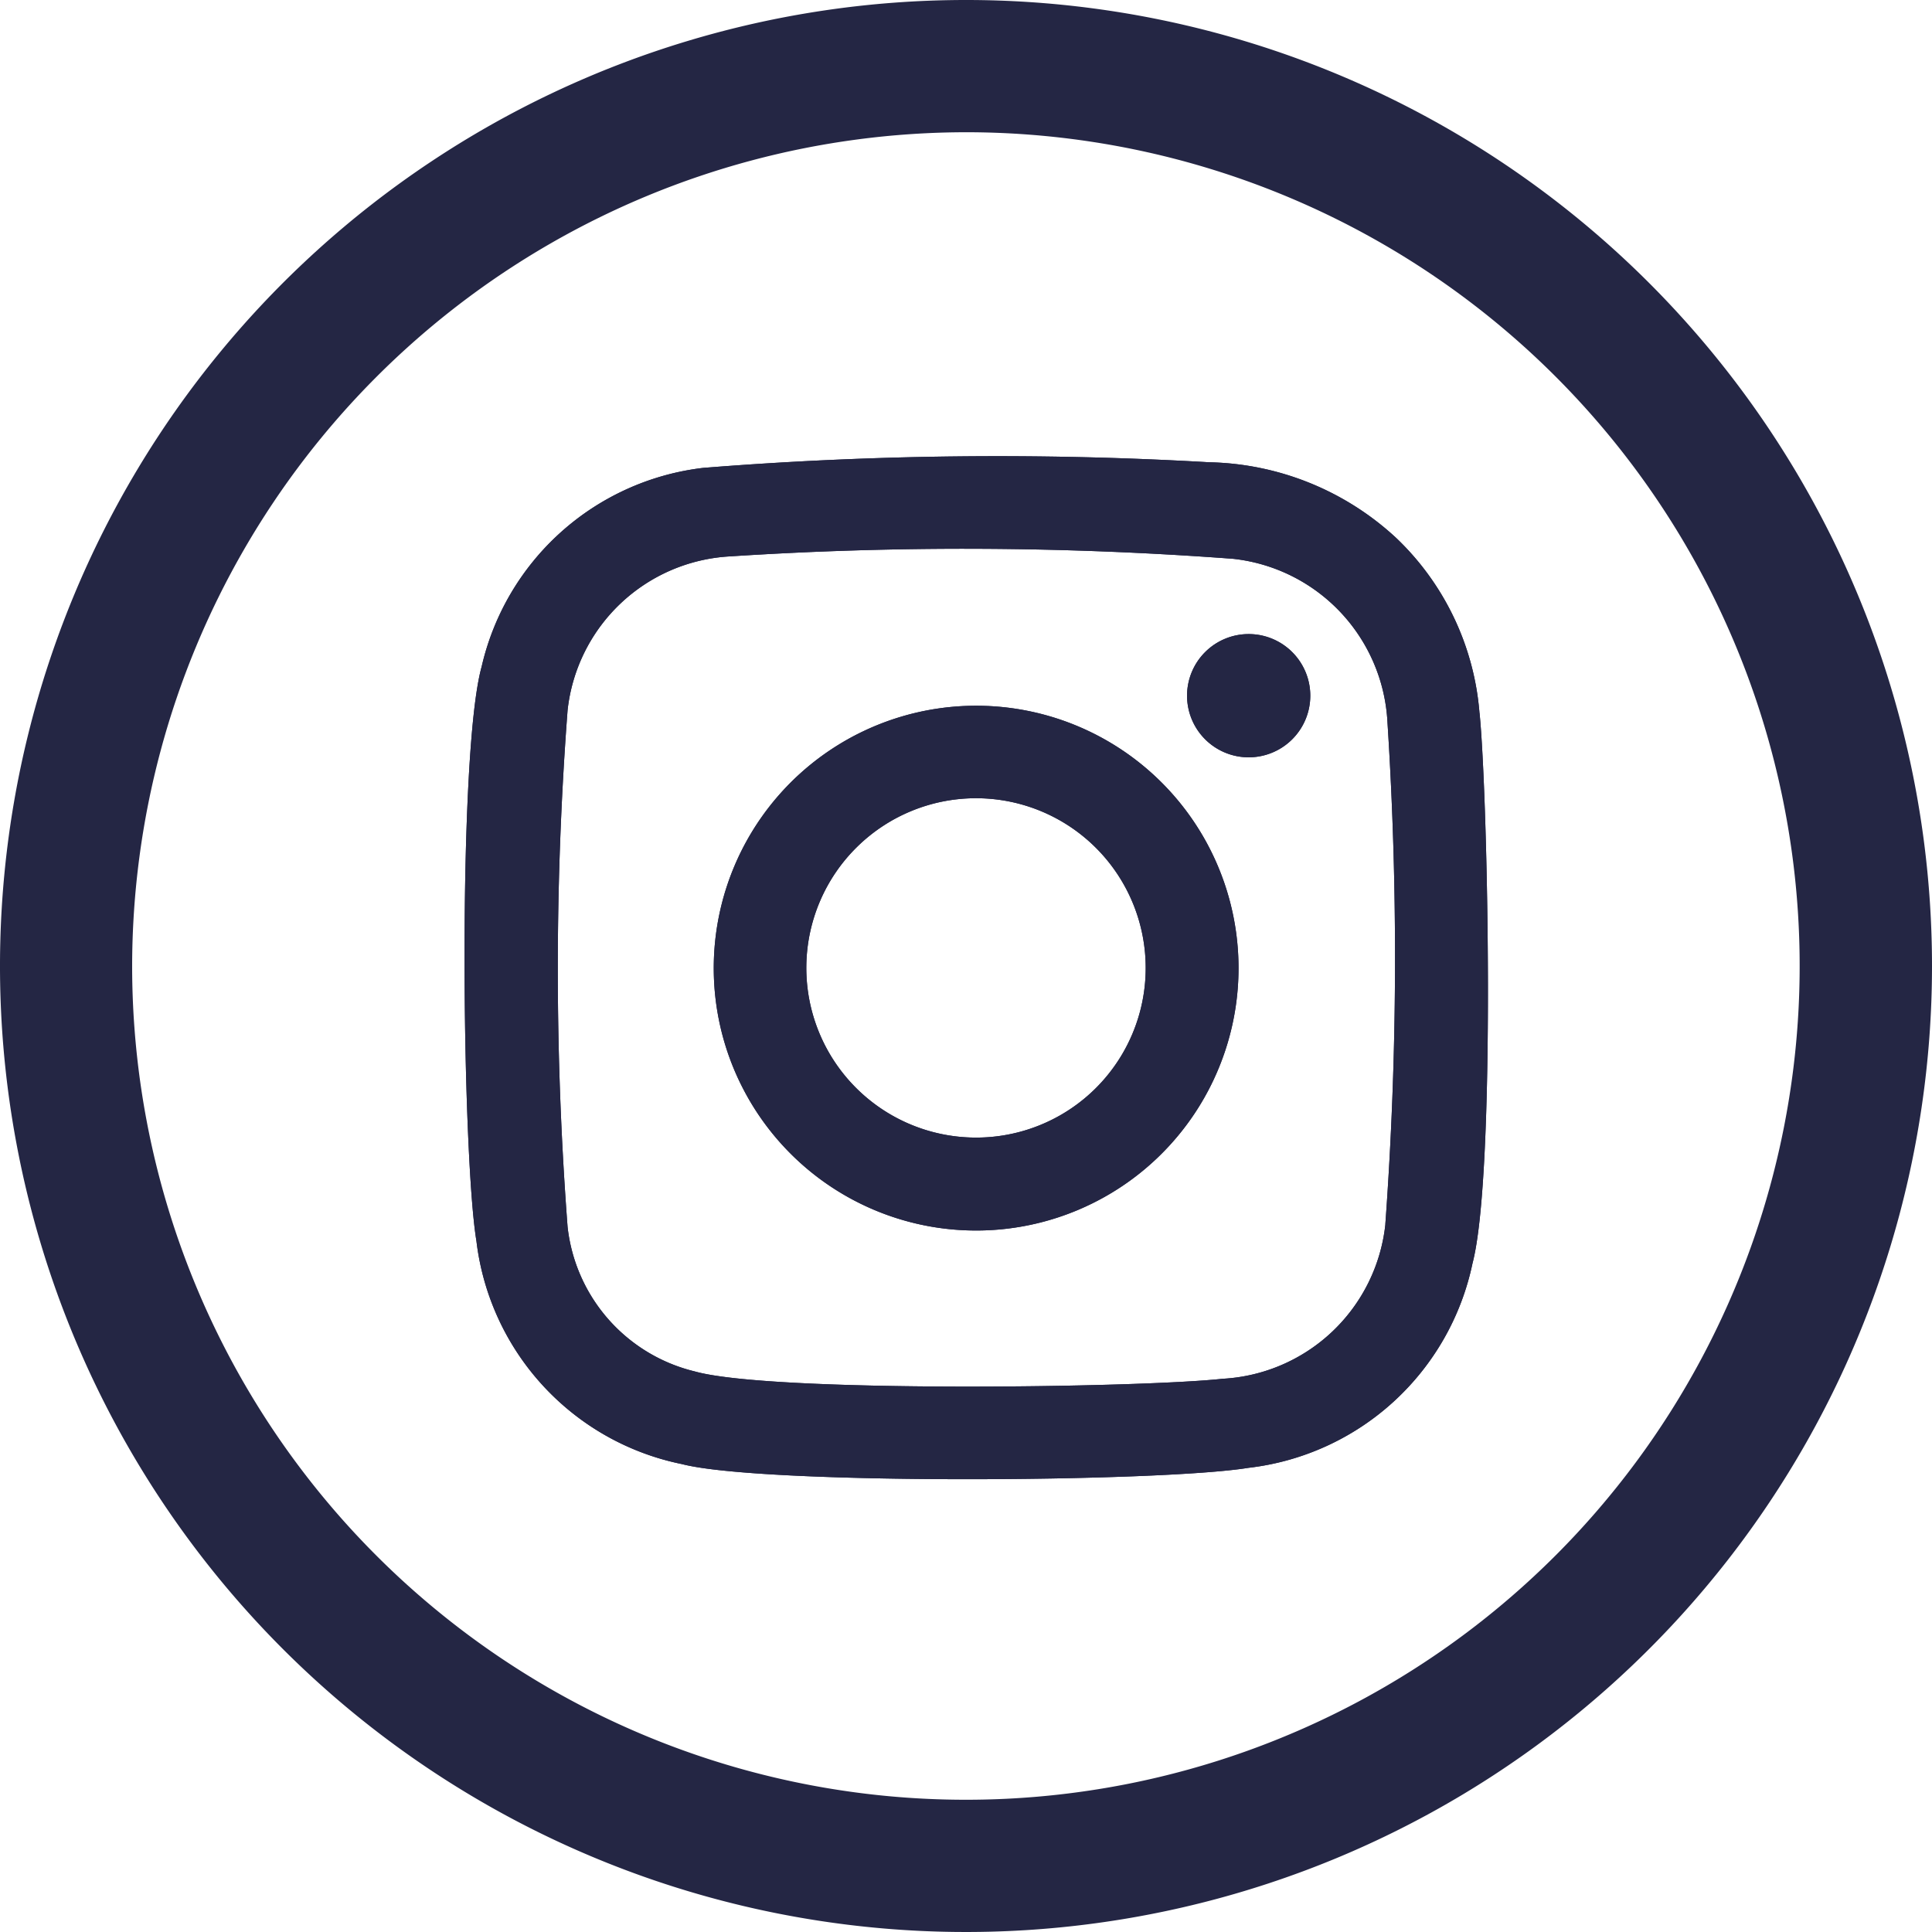 <?xml version="1.0" encoding="UTF-8"?>
<svg xmlns="http://www.w3.org/2000/svg" width="40.762" height="40.762" viewBox="0 0 40.762 40.762">
  <g id="Groupe_2463" data-name="Groupe 2463" transform="translate(-820.238 -6258.099)">
    <path id="Tracé_1159" data-name="Tracé 1159" d="M51.093,2.79A17.591,17.591,0,1,1,33.5,20.381,17.611,17.611,0,0,1,51.093,2.79m0-2.79A20.381,20.381,0,1,0,71.474,20.381,20.38,20.38,0,0,0,51.093,0" transform="translate(789.526 6258.099)" fill="#242644"></path>
    <path id="Tracé_1160" data-name="Tracé 1160" d="M58.07,11.256a5.724,5.724,0,0,0-1.746-3.685,5.98,5.98,0,0,0-3.957-1.608,77.974,77.974,0,0,0-10.679.119,5.451,5.451,0,0,0-4.671,4.193c-.513,1.837-.412,10.3-.11,12.119A5.463,5.463,0,0,0,41.243,27.1c1.7.44,10.073.384,11.951.079a5.472,5.472,0,0,0,4.729-4.317c.495-1.886.322-9.909.148-11.609M56.084,22.042A3.653,3.653,0,0,1,52.648,25.3c-1.741.191-9.519.3-11.134-.155a3.537,3.537,0,0,1-2.684-3.05,72.065,72.065,0,0,1,0-10.9,3.647,3.647,0,0,1,3.421-3.246A76.141,76.141,0,0,1,52.873,8a3.657,3.657,0,0,1,3.255,3.443,77.44,77.44,0,0,1-.045,10.6M47.454,11.1a5.536,5.536,0,1,0,5.532,5.538A5.535,5.535,0,0,0,47.454,11.1m-.04,9.111a3.58,3.58,0,1,1,3.613-3.547,3.577,3.577,0,0,1-3.613,3.547M54.5,10.888a1.3,1.3,0,1,1-1.293-1.3,1.3,1.3,0,0,1,1.293,1.3" transform="translate(793.383 6261.889)" fill="#242644"></path>
    <path id="Tracé_1161" data-name="Tracé 1161" d="M58.07,11.256a5.724,5.724,0,0,0-1.746-3.685,5.98,5.98,0,0,0-3.957-1.608,77.974,77.974,0,0,0-10.679.119,5.451,5.451,0,0,0-4.671,4.193c-.513,1.837-.412,10.3-.11,12.119A5.463,5.463,0,0,0,41.243,27.1c1.7.44,10.073.384,11.951.079a5.472,5.472,0,0,0,4.729-4.317c.495-1.886.322-9.909.148-11.609M56.084,22.042A3.653,3.653,0,0,1,52.648,25.3c-1.741.191-9.519.3-11.134-.155a3.537,3.537,0,0,1-2.684-3.05,72.065,72.065,0,0,1,0-10.9,3.647,3.647,0,0,1,3.421-3.246A76.141,76.141,0,0,1,52.873,8a3.657,3.657,0,0,1,3.255,3.443,77.44,77.44,0,0,1-.045,10.6M47.454,11.1a5.536,5.536,0,1,0,5.532,5.538A5.535,5.535,0,0,0,47.454,11.1m-.04,9.111a3.58,3.58,0,1,1,3.613-3.547,3.577,3.577,0,0,1-3.613,3.547M54.5,10.888a1.3,1.3,0,1,1-1.293-1.3,1.3,1.3,0,0,1,1.293,1.3" transform="translate(793.383 6261.889)" fill="#242644"></path>
  </g>
</svg>
